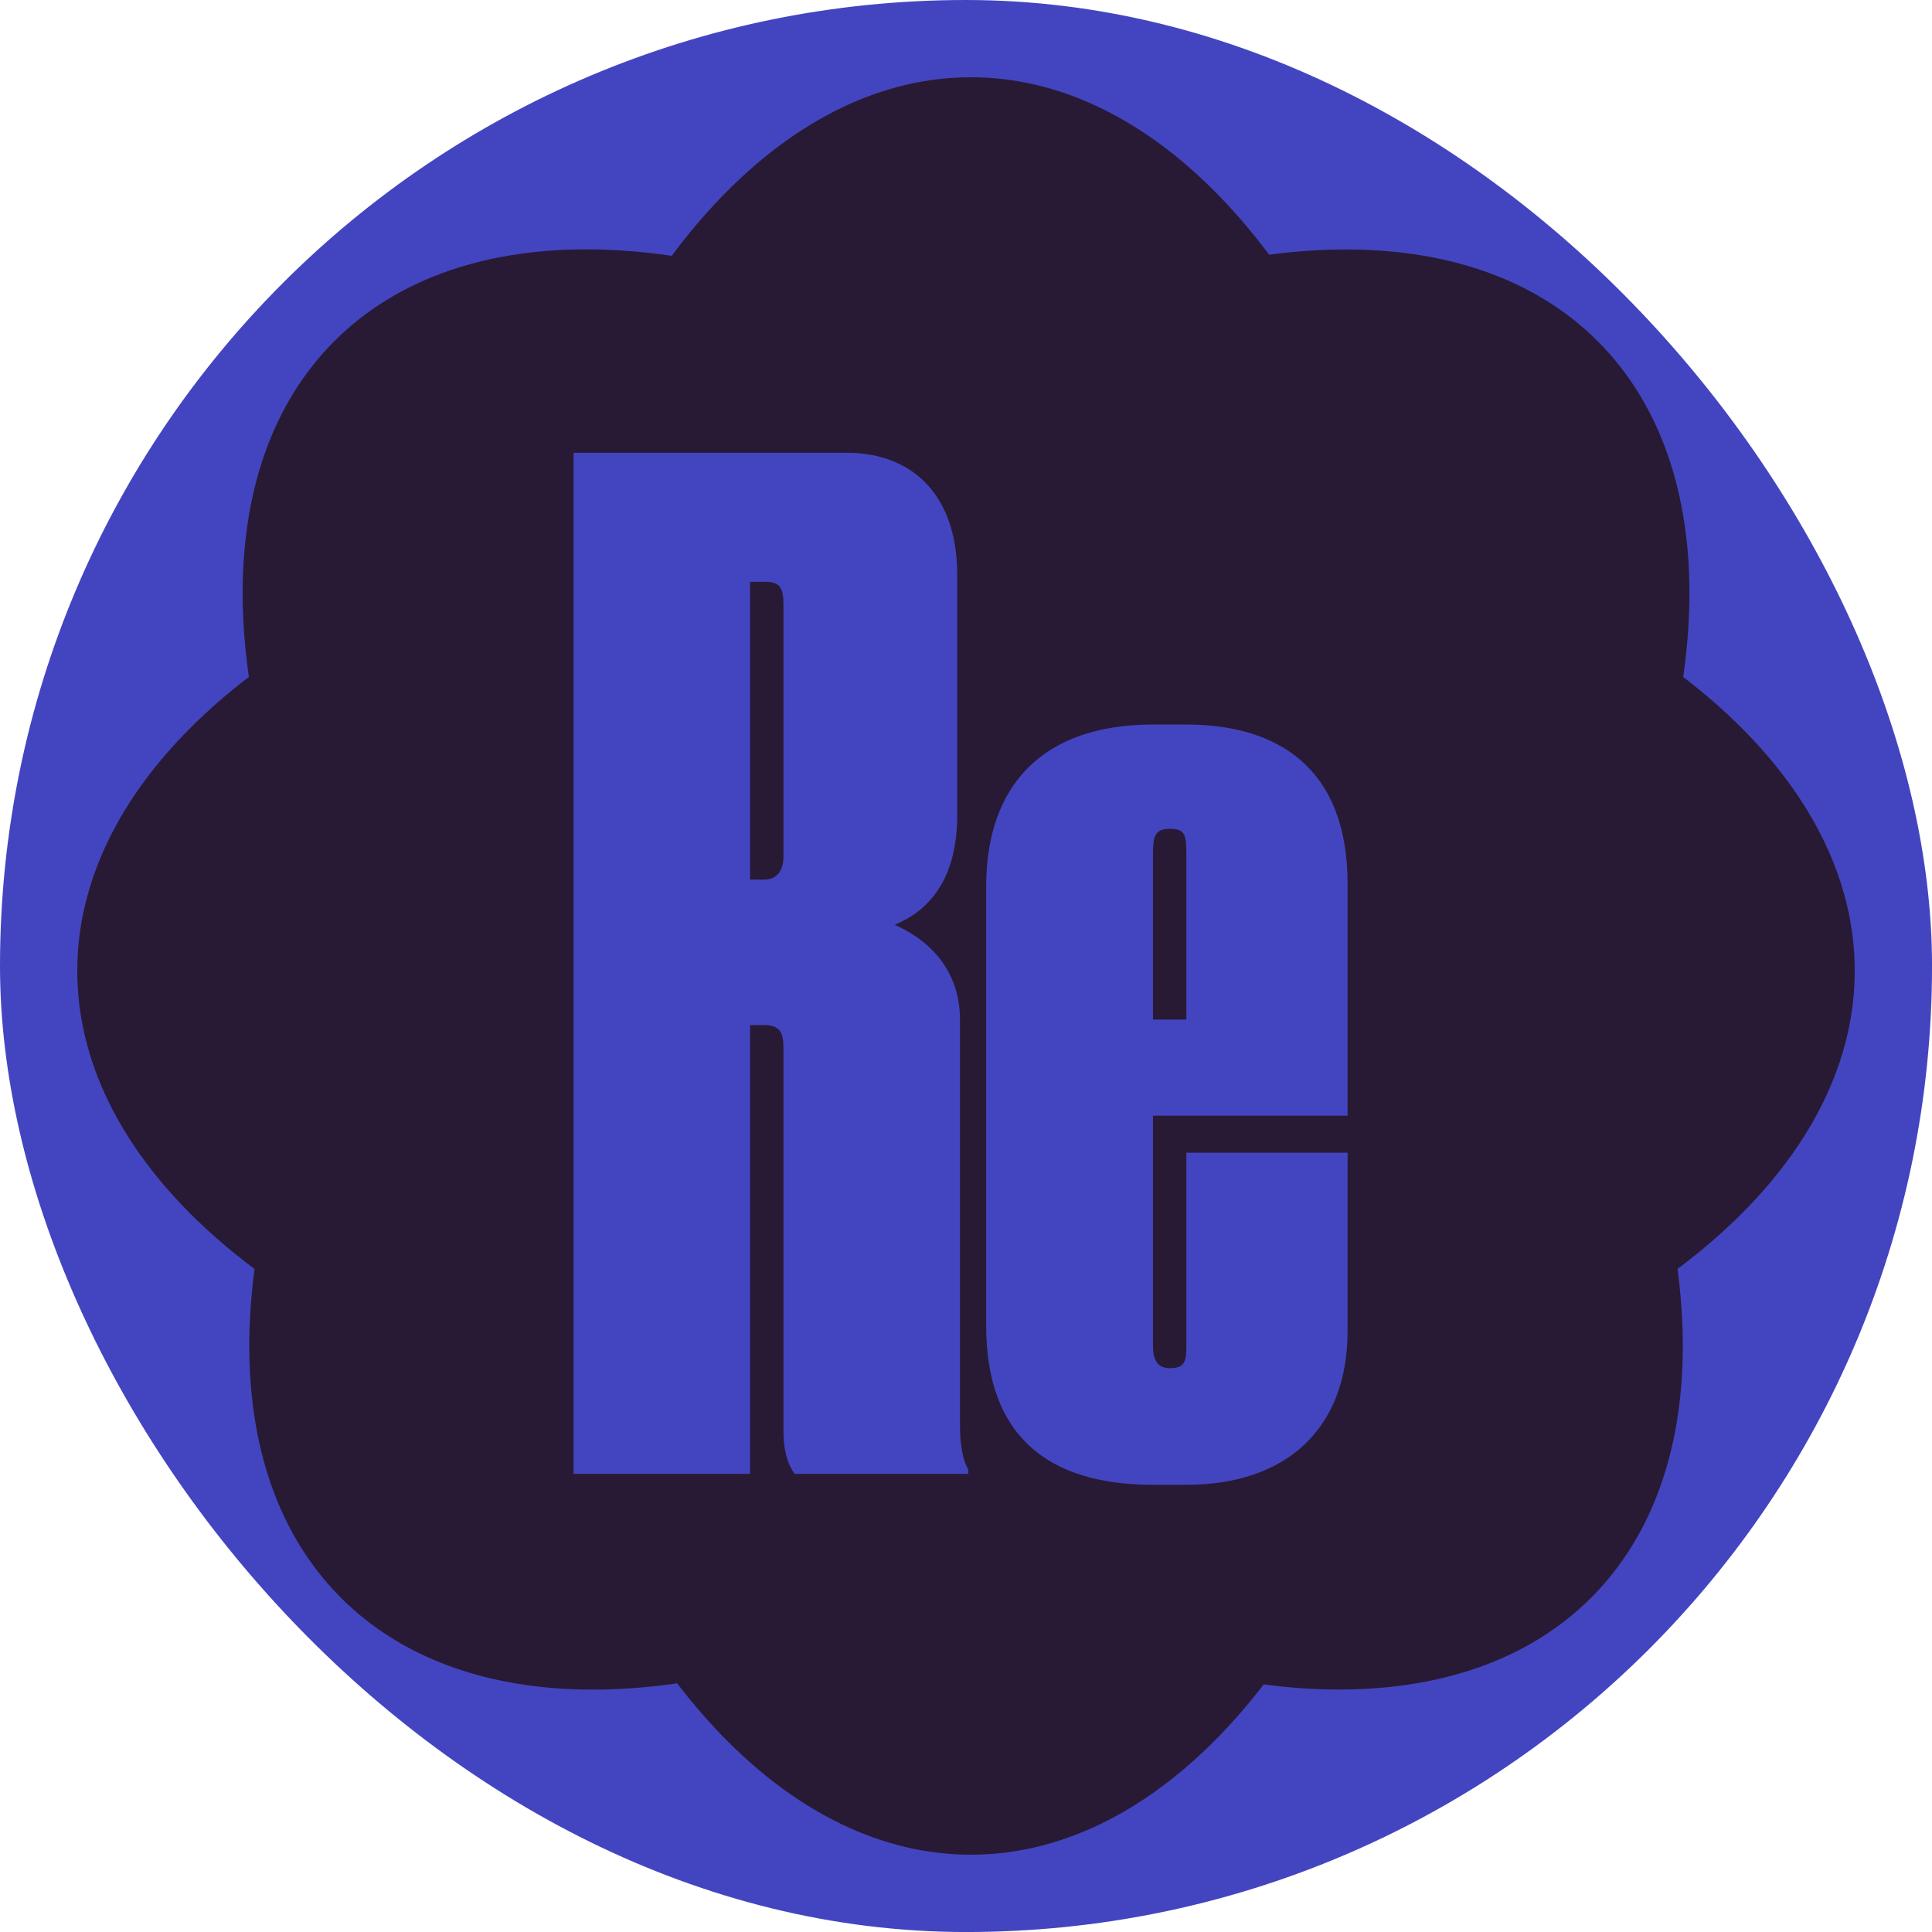 <?xml version="1.0" encoding="UTF-8"?> <svg xmlns="http://www.w3.org/2000/svg" width="120" height="120" viewBox="0 0 120 120" fill="none"> <g clip-path="url(#clip0_270_96100)"> <rect width="120.002" height="120.002" rx="60.001" fill="#4345C0"></rect> <ellipse cx="55.201" cy="30.901" rx="55.201" ry="30.901" transform="matrix(-1 -8.74228e-08 -8.74228e-08 1 115.201 29.398)" fill="#281A34"></ellipse> <ellipse cx="55.201" cy="30.901" rx="55.201" ry="30.901" transform="matrix(-4.37114e-08 -1 -1 4.37114e-08 91.202 115.2)" fill="#281A34"></ellipse> <ellipse cx="55.201" cy="30.901" rx="55.201" ry="30.901" transform="matrix(-0.707 -0.707 -0.707 0.707 120.671 77.394)" fill="#281A34"></ellipse> <ellipse cx="55.201" cy="30.901" rx="55.201" ry="30.901" transform="matrix(0.707 -0.707 -0.707 -0.707 43.029 121.094)" fill="#281A34"></ellipse> <path d="M46.59 36.137V54.634H47.453C48.23 54.634 48.662 54.122 48.662 53.184V37.586C48.662 36.563 48.489 36.137 47.54 36.137H46.59ZM46.59 63.669V91.542H35.626V28.124H52.633C56.432 28.124 59.454 30.511 59.454 35.71V50.627C59.454 54.975 57.382 56.679 55.569 57.447C57.382 58.214 59.626 60.004 59.626 63.328V88.474C59.626 89.752 59.799 90.69 60.144 91.287V91.542H49.353C48.921 90.946 48.662 90.093 48.662 88.9V65.118C48.662 64.18 48.489 63.669 47.453 63.669H46.59Z" fill="#4345C0"></path> <path d="M71.614 53.099V63.328H73.686V53.099C73.686 51.821 73.6 51.48 72.65 51.48C71.7 51.48 71.614 51.991 71.614 53.099ZM83.701 71.596V82.677C83.701 88.73 79.902 92.224 73.686 92.224H71.614C65.053 92.224 61.254 89.156 61.254 82.337V55.06C61.254 48.837 64.707 45.002 71.614 45.002H73.686C79.298 45.002 83.701 47.644 83.701 54.889V69.295H71.614V83.615C71.614 84.553 71.959 84.979 72.65 84.979C73.6 84.979 73.686 84.553 73.686 83.615V71.596H83.701Z" fill="#4345C0"></path> </g> <defs> <clipPath id="clip0_270_96100"> <rect width="120.002" height="120.002" rx="60.001" fill="white"></rect> </clipPath> </defs> </svg> 